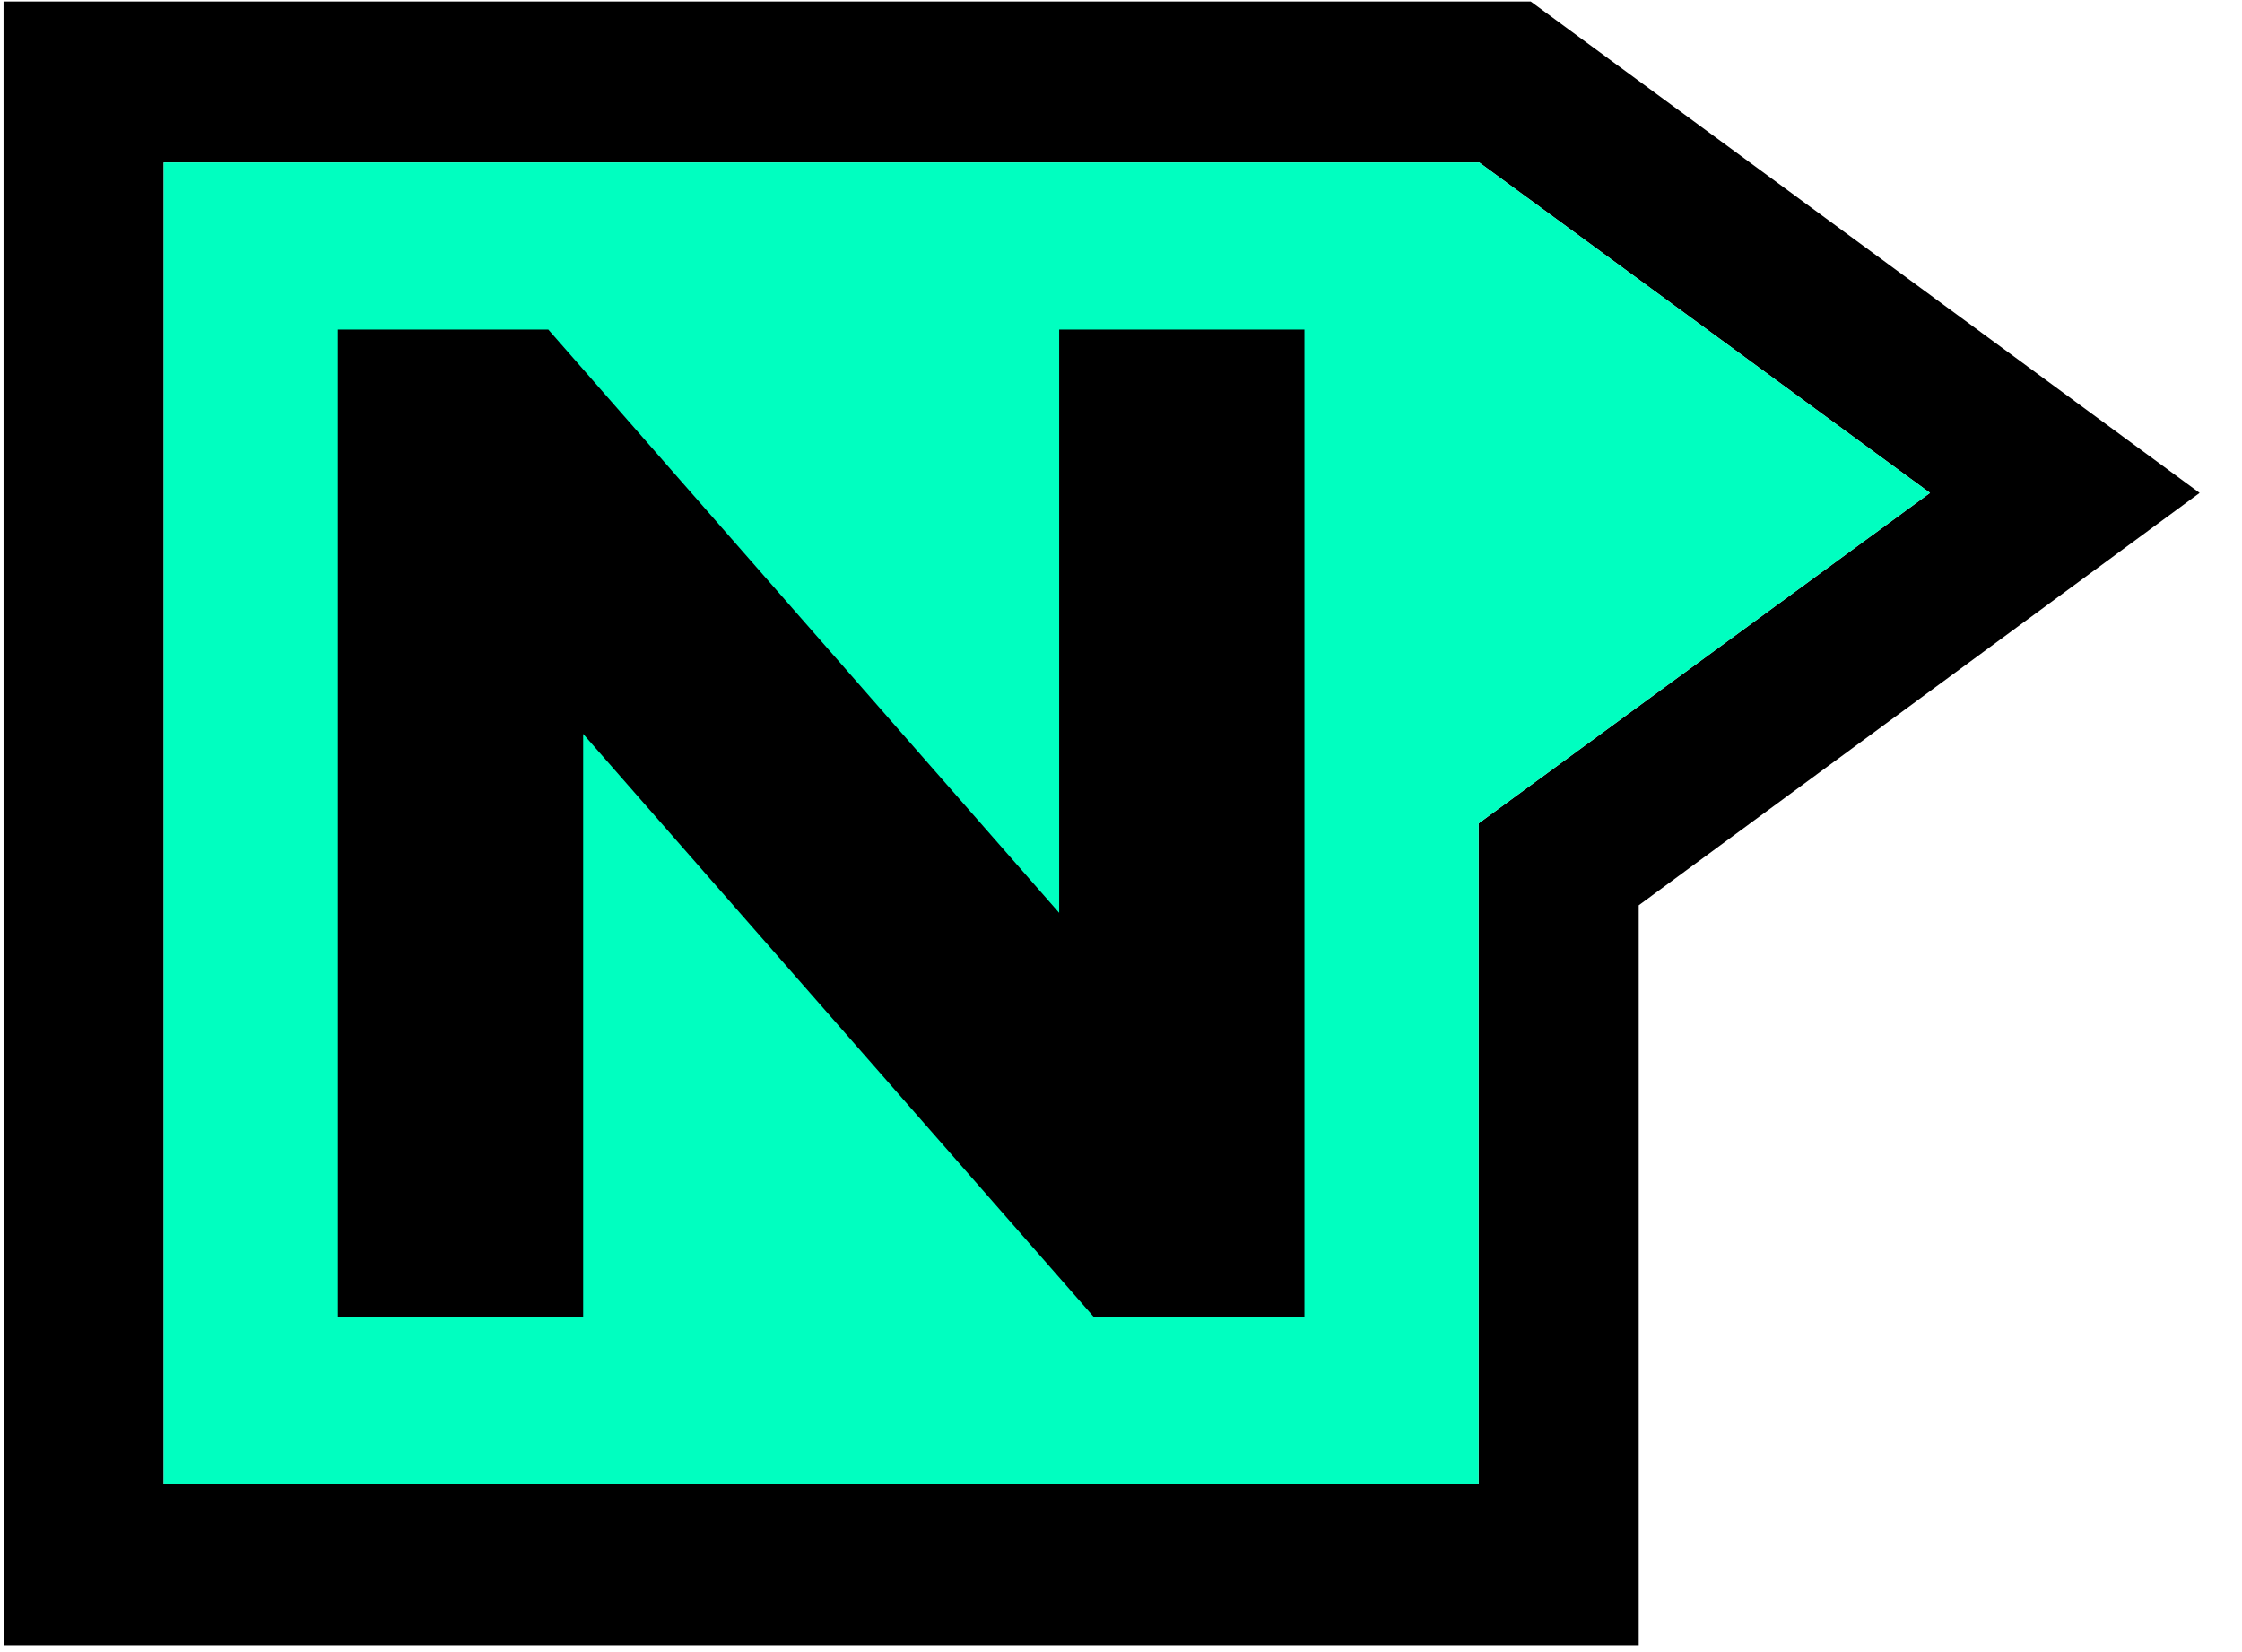 <?xml version="1.0" encoding="UTF-8"?>
<svg width="38px" height="28px" viewBox="0 0 38 28" version="1.1" xmlns="http://www.w3.org/2000/svg" xmlns:xlink="http://www.w3.org/1999/xlink">
    <!-- Generator: Sketch 51.1 (57501) - http://www.bohemiancoding.com/sketch -->
    <title>Group</title>
    <desc>Created with Sketch.</desc>
    <defs></defs>
    <g id="Page-1" stroke="none" stroke-width="1" fill="none" fill-rule="evenodd">
        <g id="Group">
            <path d="M0.061,27.884 L0.06,0.025 L25.944,0.025 L37.282,8.354 L27.775,15.343 L27.775,27.884 L0.061,27.884 Z M25.061,25.156 L25.061,13.955 L32.712,8.354 L25.071,2.753 L2.774,2.753 L2.774,25.156 L25.061,25.156 Z" id="Shape" fill="#000000" fill-rule="nonzero"></path>
            <polygon id="Path" fill="#00FFC0" points="25.061 25.156 25.061 13.955 32.712 8.354 25.071 2.753 2.775 2.753 2.774 25.156 25.061 25.156"></polygon>
            <polygon id="Shape" fill="#000000" fill-rule="nonzero" points="17.952 5.585 17.952 15.471 9.293 5.585 5.726 5.585 5.726 22.324 9.884 22.324 9.884 12.438 18.542 22.324 22.109 22.324 22.109 5.585"></polygon>
        </g>
    </g>
</svg>